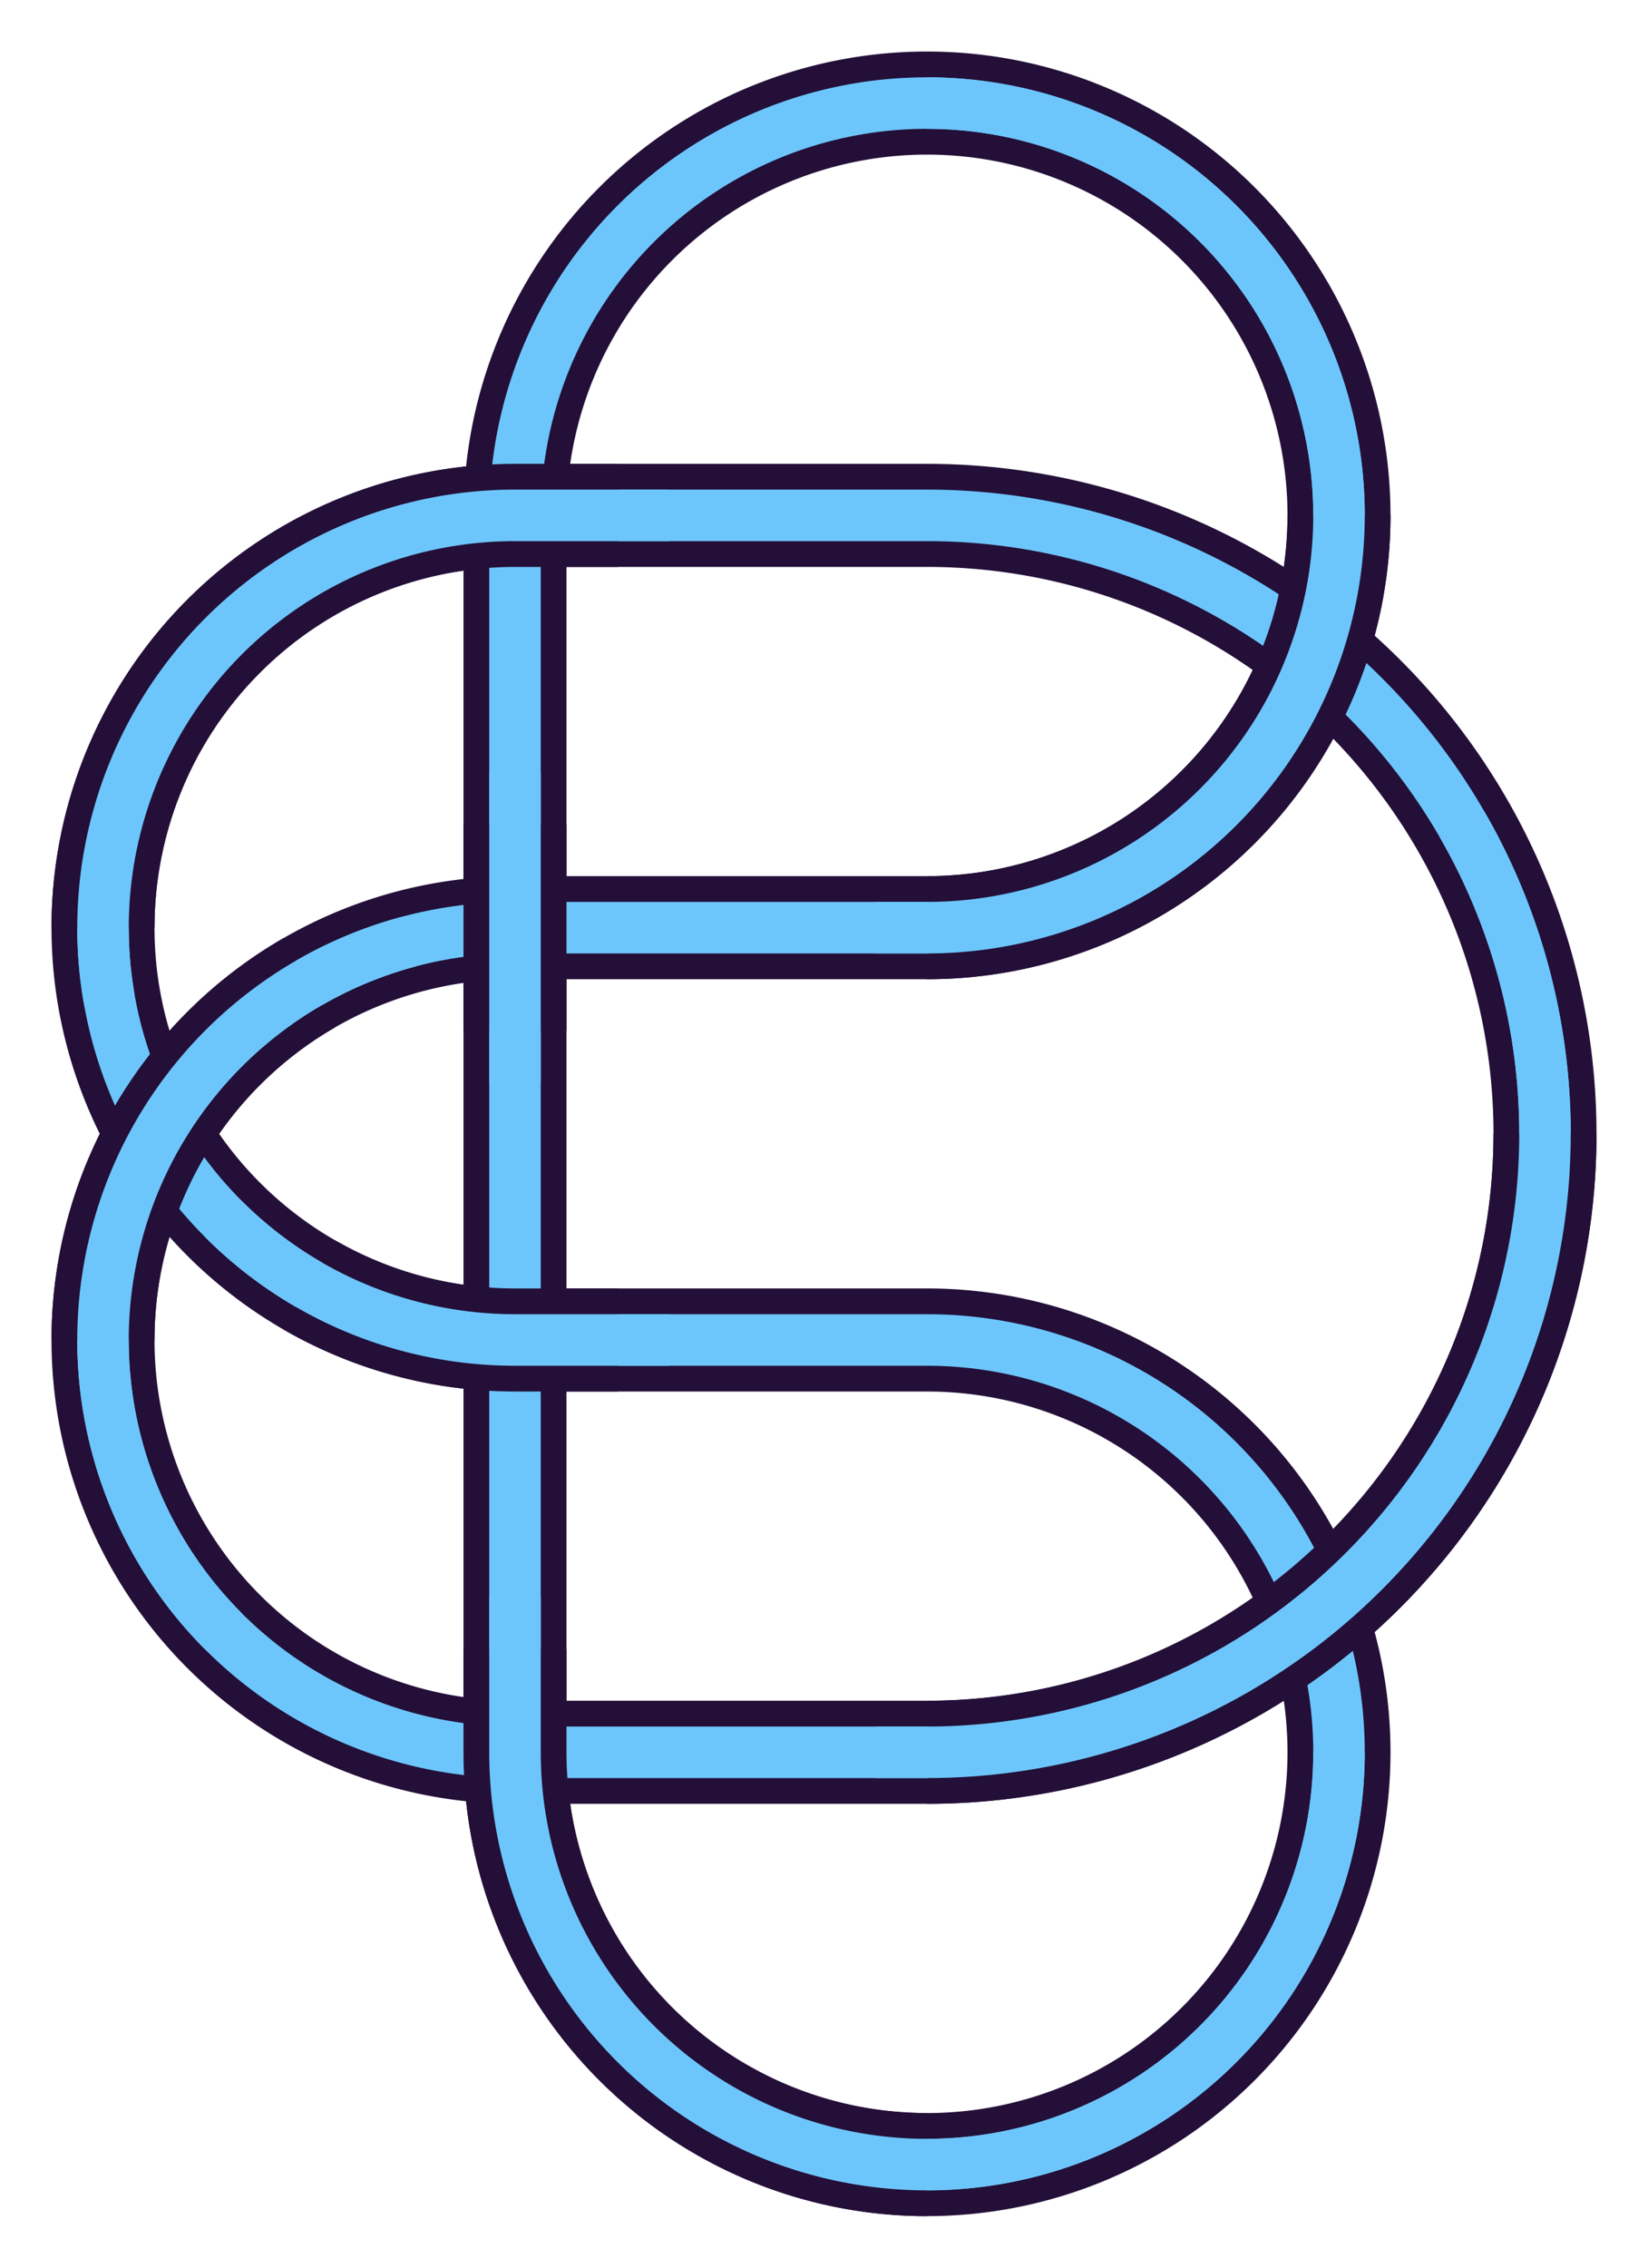 <svg xmlns="http://www.w3.org/2000/svg" width="640" height="880" viewBox="0 0 32 44">
  <path d="m 10,10 a 8,8 0 1 1 8,8 h -8 a 8,8 0 1 0 0,16 h 8 a 12,12 0 1 0 0,-24 h -8 a 8,8 0 1 0 0,16 h 8 a 8,8 0 1 1 -8,8 z" style="fill:none;stroke:#230f38;stroke-width:2"/>
  <path d="m 10,10 a 8,8 0 1 1 8,8 h -8 a 8,8 0 1 0 0,16 h 8 a 12,12 0 1 0 0,-24 h -8 a 8,8 0 1 0 0,16 h 8 a 8,8 0 1 1 -8,8 z" style="fill:none;stroke:#6dc6fb"/>
  <path d="m 12,10 h -2 a 8,8 0 0 0 -8,8 m 0,8 A 8,8 0 0 1 6,19.072 M 18,18 a 8,8 0 0 0 8,-8 M 18,34 A 12,12 0 0 0 30,22 M 10,32 v 2 a 8,8 0 0 0 8,8 M 12,26 H 10 A 8,8 0 0 1 6,24.928 M 10,20 v -4" style="fill:none;stroke:#230f38;stroke-width:2"/>
  <path d="M 4.343,31.657 A 8,8 0 0 1 7.929,18.273 M 10,21 v -6 m 3,11 H 10 A 8,8 0 0 1 4.343,23.657 M 10,31 v 3 a 8,8 0 0 0 16,0 m -9,0 h 1 A 12,12 0 0 0 28.392,16 M 17,18 h 1 A 8,8 0 0 0 18,2 m -5,8 h -3 a 8,8 0 0 0 -7.878,9.389" style="fill:none;stroke:#6dc6fb"/>
</svg>
